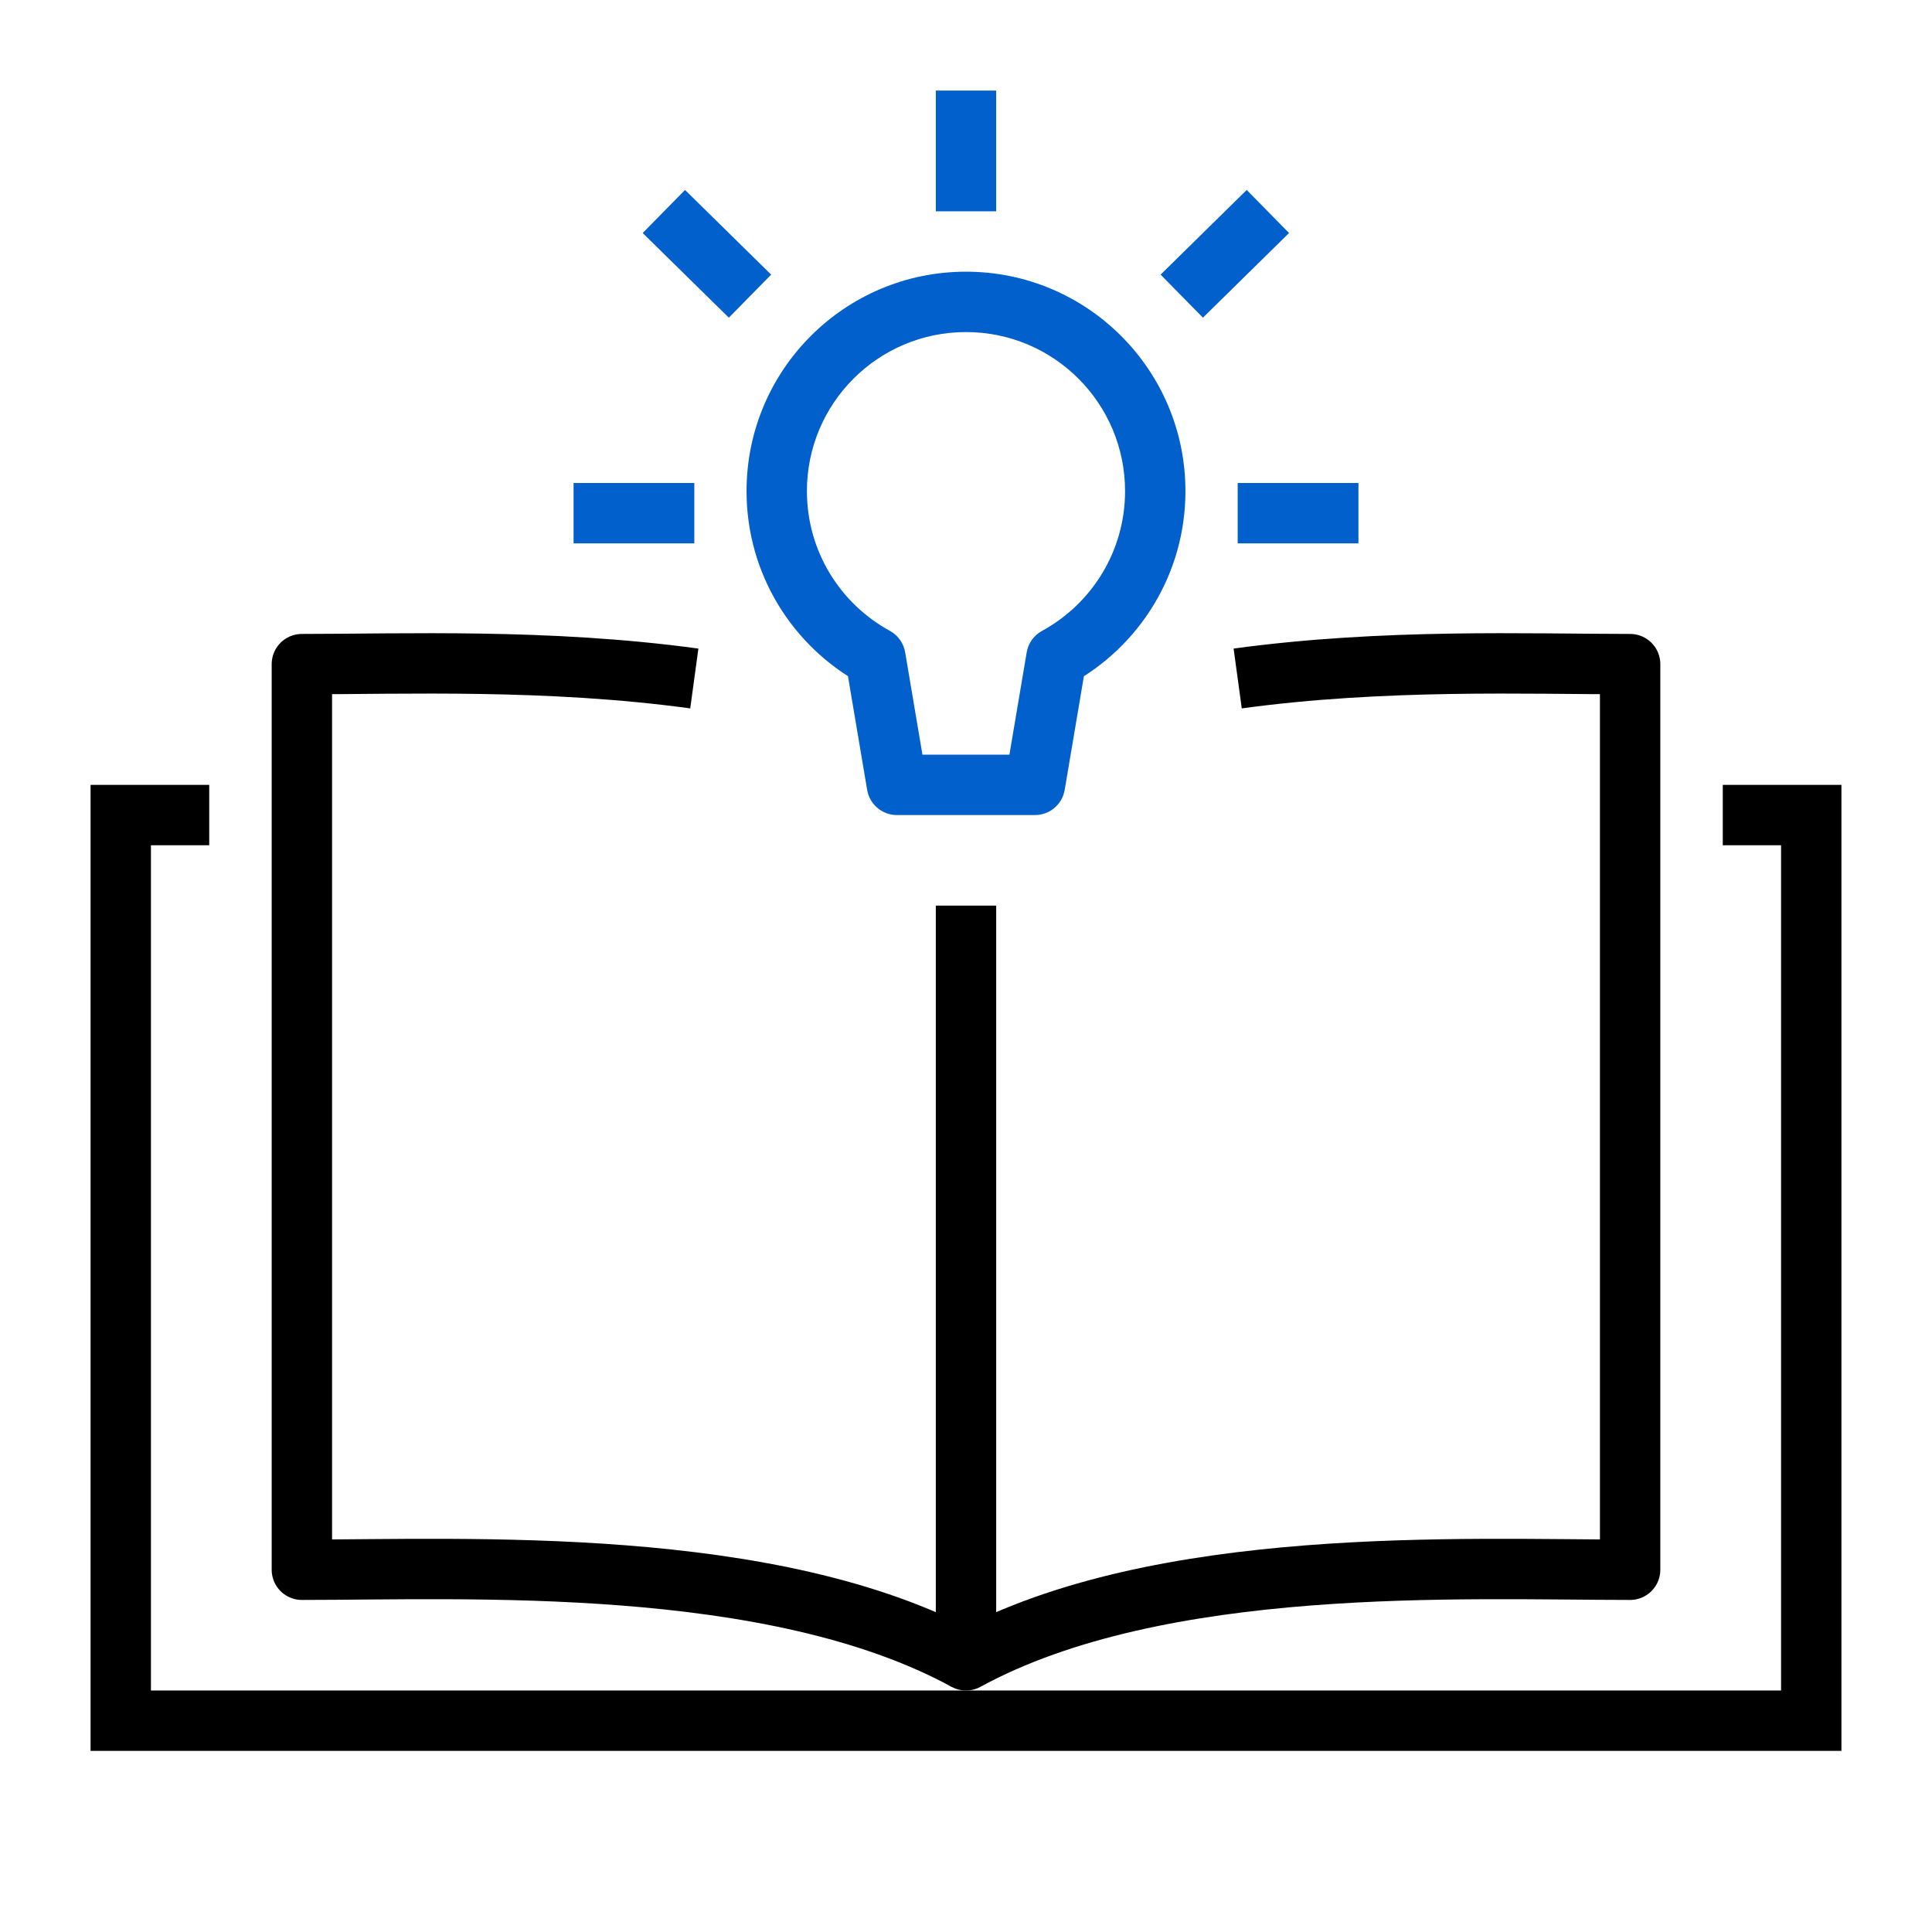 <svg width="88" height="88" viewBox="0 0 88 88" fill="none" xmlns="http://www.w3.org/2000/svg">
<path d="M9.53 37.125H5.5V78.375H82.5V37.125H78.47" stroke="black" stroke-width="2.75"/>
<path d="M56.375 30.904C63.067 29.991 69.608 30.25 74.25 30.25C74.25 37.125 74.25 65.313 74.25 71.5C66.688 71.5 52.823 70.812 44 75.625C44 69.309 44 52.001 44 41.25" stroke="black" stroke-width="2.75" stroke-linejoin="round"/>
<path d="M44 75.625C35.177 70.812 21.312 71.5 13.75 71.5C13.75 65.313 13.75 37.125 13.75 30.25C18.392 30.25 24.933 29.991 31.625 30.904" stroke="black" stroke-width="2.75" stroke-linejoin="round"/>
<path d="M48.12 29.944L47.462 28.737C47.091 28.939 46.834 29.299 46.764 29.715L48.12 29.944ZM39.873 29.941L41.229 29.712C41.159 29.297 40.902 28.936 40.532 28.734L39.873 29.941ZM40.854 35.75L39.498 35.979C39.61 36.641 40.183 37.125 40.854 37.125V35.75ZM47.14 35.75V37.125C47.811 37.125 48.384 36.641 48.495 35.979L47.14 35.75ZM51.245 22.37C51.245 25.116 49.718 27.506 47.462 28.737L48.778 31.151C51.883 29.459 53.995 26.162 53.995 22.37H51.245ZM43.999 15.125C48.001 15.125 51.245 18.369 51.245 22.37H53.995C53.995 16.85 49.52 12.375 43.999 12.375V15.125ZM36.754 22.37C36.754 18.369 39.998 15.125 43.999 15.125V12.375C38.479 12.375 34.004 16.85 34.004 22.37H36.754ZM40.532 28.734C38.278 27.503 36.754 25.114 36.754 22.37H34.004C34.004 26.159 36.113 29.454 39.214 31.148L40.532 28.734ZM42.21 35.521L41.229 29.712L38.517 30.17L39.498 35.979L42.21 35.521ZM47.14 34.375H40.854V37.125H47.14V34.375ZM46.764 29.715L45.784 35.521L48.495 35.979L49.476 30.173L46.764 29.715Z" fill="#0160CB"/>
<path d="M44 4.125V9.625" stroke="#0160CB" stroke-width="2.75"/>
<path d="M57.75 9.633L53.828 13.489" stroke="#0160CB" stroke-width="2.75"/>
<path d="M30.238 9.633L34.161 13.489" stroke="#0160CB" stroke-width="2.75"/>
<path d="M56.375 23.375H61.875" stroke="#0160CB" stroke-width="2.75"/>
<path d="M26.125 23.375H31.625" stroke="#0160CB" stroke-width="2.75"/>
</svg>
